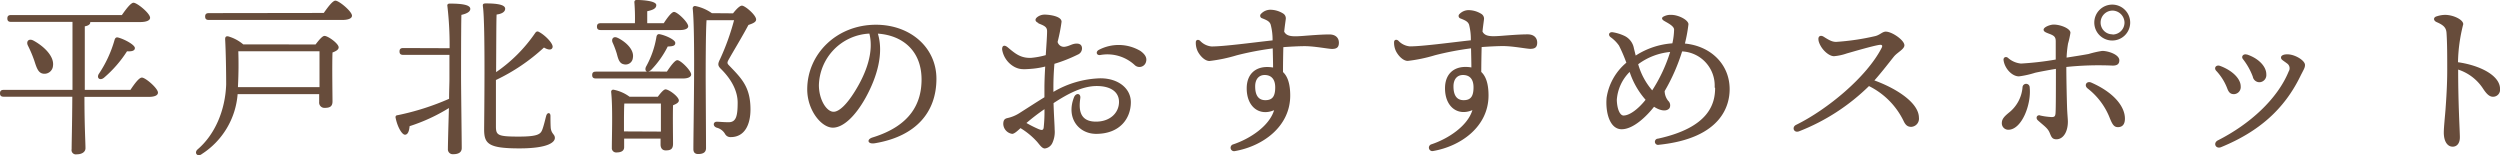 <svg id="レイヤー_1" data-name="レイヤー 1" xmlns="http://www.w3.org/2000/svg" viewBox="0 0 584.96 36.32"><defs><style>.cls-1{fill:#674c3b;}</style></defs><path class="cls-1" d="M37.21,23c.88-1.32,2-2.88,2.68-2.88.84,0,3.76,2.52,3.76,3.52,0,.6-.68,1-2.2,1h-15c0,6.8.24,10.68.24,12,0,.84-.76,1.44-2.08,1.44a1,1,0,0,1-1.16-1.2c0-1.48.12-5.36.16-12.28H7.57c-.52,0-.88-.16-.88-.8s.36-.8.88-.8H23.65V7.09H9.29c-.52,0-.88-.16-.88-.8s.36-.8.88-.8H35.21c.92-1.32,2.08-2.88,2.72-2.88.84,0,3.88,2.48,3.88,3.52,0,.56-.72,1-2.32,1H27.81v.08c0,.44-.4.76-1.28.92l0,13.24V23ZM14.69,16.09a29.29,29.29,0,0,0-1.48-3.48c-.44-.92.16-1.72,1.28-1.16,2.52,1.36,4.92,3.72,4.6,5.92a2,2,0,0,1-2.28,1.84C15.61,19.05,15.25,17.81,14.69,16.09Zm19.56-5.36c1.48.36,4,1.72,4,2.48,0,.6-.64.84-1.84.76a27.73,27.73,0,0,1-5.36,6.16c-.88.76-1.8.2-1.28-.8a27.83,27.83,0,0,0,3.72-8C33.61,10.93,33.81,10.65,34.25,10.73Z" transform="translate(-6.69 -1.97)"/><path class="cls-1" d="M80.53,12.37c.64-.84,1.56-2,2.08-2,.84,0,3.32,1.8,3.32,2.68,0,.56-.68.92-1.44,1.2-.12,3.24,0,9.8,0,11.44,0,1.24-.68,1.52-1.84,1.52a1.23,1.23,0,0,1-1.28-1.36V24H62.29a18.33,18.33,0,0,1-8.36,14c-1,.8-1.92-.24-1-1.08,4.08-3.48,6.48-9.2,6.68-15.2,0-3-.08-7.72-.24-10.56,0-.56.2-.76.72-.68a9.48,9.48,0,0,1,3.52,1.88ZM82.45,5c.92-1.32,2.08-2.88,2.72-2.88.84,0,3.88,2.52,3.88,3.52,0,.56-.68,1-2.32,1H55.57c-.52,0-.88-.16-.88-.8s.36-.8.88-.8Zm-1,17.36c0-2.8,0-6.48,0-8.4h-19c.08,2.36.08,5-.08,8.24v.16Z" transform="translate(-6.69 -1.97)"/><path class="cls-1" d="M111.89,13.25a79.28,79.28,0,0,0-.52-9.88c-.08-.36.16-.56.52-.56,2.68,0,4.84.24,4.84,1.24,0,.68-.84,1.12-2.08,1.4-.08,2.8-.08,12.8-.08,14.36,0,2.88.16,15.16.16,16.8,0,.92-.64,1.44-2,1.44a1.13,1.13,0,0,1-1.24-1.2c0-1.08.12-5.52.24-9.6a41.6,41.6,0,0,1-9.2,4.24c-.08,1-.36,2-1.08,2s-1.8-1.88-2.2-4a.44.44,0,0,1,.44-.56,59.83,59.83,0,0,0,12.08-3.84c0-1.92.08-3.6.08-4.52,0-.68,0-3,0-5.76h-10.8c-.52,0-.88-.16-.88-.8s.36-.8.88-.8Zm24.63,21c0,.88-1.28,2.44-8.31,2.44-7.24,0-8.24-1.08-8.24-4.44,0-1.68.32-24.36-.28-28.72-.08-.56,0-.76.72-.76,3,0,4.48.4,4.48,1.24s-1,1.24-2,1.36c-.08,1-.08,7.28-.12,13.48a35.22,35.22,0,0,0,9.12-9.12c.24-.36.52-.52.92-.28,1.4.72,3.47,2.8,3.16,3.64-.21.64-1,.6-2,0a44.87,44.87,0,0,1-11.24,7.6v10.8c0,2.12.36,2.44,5.36,2.44,4.4,0,5.08-.56,5.48-1.6s.72-2.56.92-3.24c.23-.88,1-.84,1,0,0,.64,0,2,.07,2.88C135.76,33.37,136.52,33.37,136.52,34.25Z" transform="translate(-6.69 -1.97)"/><path class="cls-1" d="M162.73,18.73c.84-1.28,1.88-2.68,2.44-2.68.8,0,3.24,2.44,3.24,3.36,0,.6-.84.92-1.84.92H146.13c-.52,0-.88-.16-.88-.8s.36-.8.88-.8h12c-.4-.08-.56-.56-.28-1.16a21.31,21.31,0,0,0,2.44-7c.08-.4.32-.68.72-.6,1.36.24,3.64,1.28,3.68,2s-.56.84-1.76.88a22.15,22.15,0,0,1-3.88,5.48,1.61,1.61,0,0,1-.68.36ZM147.25,9c-.52,0-.88-.16-.88-.8s.36-.8.88-.8h8a45.86,45.86,0,0,0-.12-4.84.5.5,0,0,1,.56-.6c.68,0,4.56.12,4.56,1.2,0,.84-.88,1.16-2.12,1.44v2.8H162c.8-1.24,1.84-2.64,2.4-2.64.8,0,3.32,2.44,3.32,3.36,0,.56-.8.88-1.88.88Zm13.36,15.6c.6-.8,1.36-1.72,1.8-1.72.8,0,3.12,1.72,3.12,2.6,0,.52-.68.84-1.36,1.12-.08,2.52,0,7.68,0,9s-.64,1.56-1.72,1.56c-.92,0-1.2-.72-1.2-1.36v-1.4h-8.52v2c0,.84-.64,1.24-1.8,1.24a1,1,0,0,1-1.08-1.08c0-2.64.24-9.52-.16-13.08a.48.48,0,0,1,.56-.52A9.29,9.29,0,0,1,154,24.61Zm-9.36-13.76c2,1,3.88,2.84,3.52,4.68A1.7,1.7,0,0,1,152.61,17c-1-.2-1.28-1.24-1.6-2.48a20.83,20.83,0,0,0-1-2.64C149.69,11.05,150.25,10.33,151.25,10.85Zm10.08,21.92c0-2.2,0-5,0-6.56h-8.56c-.08,1.16-.08,3.76-.08,4.52v2ZM178.21,5.09c.72-.92,1.56-1.8,2.08-1.8.72,0,3.32,2.2,3.32,3.24,0,.6-.72.92-1.8,1.28-1.52,2.88-3.76,6.52-4.72,8.28-.28.56-.24.76.2,1.2,2.88,3,5,5,5,10.28,0,3.44-1.28,6.48-4.64,6.48a1.41,1.41,0,0,1-1.32-.76,3.16,3.16,0,0,0-1.92-1.44c-1-.32-.88-1.4,0-1.4.52,0,1.6.12,2.76.12,1.76,0,2.12-1.44,2.12-4.6,0-2.44-1.2-5.2-3.92-7.88-.76-.76-.76-1.16-.2-2.28a55.7,55.7,0,0,0,3.28-9.12h-6.2l-.24,0c-.2,2.72-.2,11.84-.2,13.44,0,1.4.08,14.84.08,16.48,0,.92-.56,1.4-1.84,1.4-.8,0-1.12-.44-1.12-1.16,0-5,.48-26.92-.16-32.92a.54.54,0,0,1,.56-.56,10.2,10.2,0,0,1,3.92,1.68Z" transform="translate(-6.69 -1.97)"/><path class="cls-1" d="M211.37,35.49c-1.66.28-2-.9-.51-1.36,8.87-2.73,11.46-8,11.46-13.55,0-6.78-4.49-10.34-10.22-10.74,1.4,4.65-.18,10.13-2.87,15-2.47,4.43-5.3,7-7.66,7-2.7,0-6-4.09-6-8.95,0-8.27,6.87-15.13,16.08-15.13,8.08,0,14.15,5.36,14.15,12.64,0,7.72-4.66,13.45-14.4,15.09Zm-9.63-7.37c1.29,0,3.09-1.72,5-4.81,2.62-4.21,4.46-9.15,3.37-13.48A12.41,12.41,0,0,0,198.3,21.9C198.3,25.25,200.06,28.12,201.74,28.12Z" transform="translate(-6.69 -1.97)"/><path class="cls-1" d="M249.65,7.34c-.74-.31-.9-.83-.29-1.34a2.81,2.81,0,0,1,1.78-.61c1,0,3.94.34,3.94,1.67a40.33,40.33,0,0,1-.93,4.72,1.53,1.53,0,0,0,1.9,1.09c.87-.15,1.48-.62,2.32-.69s1.42.2,1.49,1a1.57,1.57,0,0,1-1,1.57,35,35,0,0,1-5.45,2.15c-.14,1.6-.24,3.45-.24,5.57,0,.35,0,.71,0,1a22.83,22.83,0,0,1,11-3.18c4.2,0,7.12,2.38,7.12,5.59,0,3.78-2.55,7.41-8.12,7.41-4.08,0-7.07-3.7-5.19-8.53.43-1.13,1.65-1,1.48.2-.37,2.57-.21,5.47,3.67,5.47,3.32,0,5.39-2.07,5.39-4.62,0-2.29-1.89-3.71-5.2-3.71s-6.7,1.75-10.12,4c.09,3,.26,5.27.26,6.16a6.15,6.15,0,0,1-.51,3.11,2.23,2.23,0,0,1-1.78,1.34c-.75,0-1.32-1.05-2-1.76a17.08,17.08,0,0,0-3.7-3c-.73.68-1.46,1.34-1.95,1.34A2.43,2.43,0,0,1,241.44,31c0-1,.38-1.27,1-1.41a8.59,8.59,0,0,0,2.74-1.13h0c2-1.27,4-2.57,5.89-3.73,0-.68,0-1.41,0-2.19,0-1.5.08-3.27.18-5a19.48,19.48,0,0,1-2.87.5c-2.43.22-3.11.16-4.2-.35a5.67,5.67,0,0,1-3-4.08h0c-.08-.91.45-1.28,1.32-.55,1.73,1.45,3,2.53,5.43,2.45a18.55,18.55,0,0,0,3.45-.64c.16-2.41.31-4.53.31-5.59s-.7-1.3-2.06-1.86Zm1.25,24.45a36.27,36.27,0,0,0,.18-4.28,48.56,48.56,0,0,0-4.22,3.24,28.29,28.29,0,0,0,2.87,1.44C250.47,32.48,250.81,32.48,250.9,31.79Zm13.19-16.94c-.88.1-1.08-.83-.24-1.24a10,10,0,0,1,9.68.28c1,.72,1.6,1.52,1.32,2.52a1.59,1.59,0,0,1-2.68.76,9.4,9.4,0,0,0-8.08-2.32Z" transform="translate(-6.69 -1.97)"/><path class="cls-1" d="M307.17,9.37c.77,1.55,2.89,1.08,7.17.8h0c1.34-.09,2.46-.14,3.4-.14,1.52,0,2.23.86,2.23,1.93s-.5,1.46-1.61,1.46c-.85,0-4.1-.65-6.39-.65-1.2,0-3.1.09-5,.23-.05,2-.08,4-.08,5.83,1.08,1,1.69,2.78,1.69,5.49,0,7.3-6.46,11.87-12.94,13a.81.81,0,1,1-.4-1.57h0c3.94-1.31,8.46-4.3,9.57-8-3.41,1.47-6.41-.74-6.41-5.1,0-3.3,2-5,4.77-5a7.85,7.85,0,0,1,1.4.12c0-1.11-.05-3-.08-4.47a70.32,70.32,0,0,0-8.43,1.61,35.94,35.94,0,0,1-6.38,1.33c-.93,0-2-.91-2.69-2.15a4.55,4.55,0,0,1-.5-2.22c0-.59.54-.74,1-.36a4.16,4.16,0,0,0,2.68,1.33c3,0,9.67-.92,14.28-1.42A13.5,13.5,0,0,0,304,7.7c-.26-.71-.82-1-2.06-1.48a.6.6,0,0,1-.2-1A3,3,0,0,1,304,4.25a5.78,5.78,0,0,1,2.92.88,1.32,1.32,0,0,1,.63,1.22C307.53,6.62,307.33,7.85,307.17,9.37ZM302.6,19.52c-1.32,0-2.22.95-2.22,2.66,0,2,.7,3.23,2.38,3.23s2.31-.93,2.31-3S304,19.52,302.6,19.52Z" transform="translate(-6.69 -1.97)"/><path class="cls-1" d="M353.93,6.35c0,.27-.21,1.5-.36,3,.77,1.55,2.88,1.08,7.17.8h0c1.34-.09,2.46-.14,3.4-.14,1.52,0,2.23.86,2.23,1.93s-.5,1.46-1.61,1.46c-.85,0-4.1-.65-6.39-.65-1.2,0-3.1.09-5,.23-.05,2-.08,4-.09,5.83,1.09,1,1.7,2.78,1.7,5.49,0,7.3-6.46,11.87-12.94,13a.81.81,0,1,1-.4-1.57h0c3.94-1.31,8.46-4.3,9.57-8-3.41,1.47-6.41-.74-6.41-5.1,0-3.3,2-5,4.77-5a7.85,7.85,0,0,1,1.4.12c0-1.11-.05-3-.08-4.47a70.32,70.32,0,0,0-8.43,1.61,35.94,35.94,0,0,1-6.38,1.33c-.93,0-2-.91-2.69-2.15a4.55,4.55,0,0,1-.51-2.22c0-.59.55-.74,1-.36a4.16,4.16,0,0,0,2.68,1.33c3,0,9.67-.92,14.28-1.42a13.5,13.5,0,0,0-.41-3.65c-.26-.71-.82-1-2.06-1.48a.6.6,0,0,1-.2-1,3,3,0,0,1,2.21-.93,5.78,5.78,0,0,1,2.92.88,1.32,1.32,0,0,1,.63,1.22ZM349,19.52c-1.32,0-2.22.95-2.22,2.66,0,2,.7,3.23,2.38,3.23s2.31-.93,2.31-3S350.45,19.52,349,19.52Z" transform="translate(-6.69 -1.97)"/><path class="cls-1" d="M407.89,22.45A8,8,0,0,0,400.28,14a44.68,44.68,0,0,1-4.09,9.29,3.78,3.78,0,0,0,.82,2.26,1.44,1.44,0,0,1,.32,1.72c-.73.92-2.27.56-3.62-.32-1.67,2.14-4.8,5.26-7.58,5.26s-3.82-3.92-3.52-7.37a13.26,13.26,0,0,1,4.62-8.2,36.15,36.15,0,0,0-1.72-4,8.13,8.13,0,0,0-2-2c-.63-.53-.3-1.26.57-1.12h0a10.33,10.33,0,0,1,2.78.88A4,4,0,0,1,389,13.29c.16.62.29,1.18.42,1.68A18.13,18.13,0,0,1,398,12.11a16.28,16.28,0,0,0,.4-3.22c0-.89-1.77-1.67-2.4-2.08s-.46-.8,0-1a3.41,3.41,0,0,1,1.76-.36c1.68,0,4,1.2,4,2.2a34.42,34.42,0,0,1-.83,4.51c6,.57,10.47,4.81,10.47,10.69,0,3.55-1.67,11.46-16.59,13a.73.73,0,1,1-.17-1.44c12-2.62,13.36-8.22,13.36-11.88ZM386.57,29c1.41,0,3.43-1.5,5.16-3.68A18.7,18.7,0,0,1,388,18.8a10.2,10.2,0,0,0-3,6.53C385.05,27.48,385.73,29,386.57,29Zm6.7-5.87a36.49,36.49,0,0,0,4.21-9A14.85,14.85,0,0,0,390,17,16,16,0,0,0,393.27,23.1Z" transform="translate(-6.69 -1.97)"/><path class="cls-1" d="M432.21,11.45c-.22-1,.44-1.36,1.2-.88,1.32.84,2,1.2,2.92,1.2a57,57,0,0,0,9.12-1.35c1.12-.27,1.69-1.05,2.48-1.05,1.46,0,4.36,2,4.36,3.2,0,.91-1.65,1.66-2.43,2.61s-2.82,3.63-4.59,5.61c5.21,1.89,10.42,5.26,10.42,8.74a1.91,1.91,0,0,1-1.8,2.12c-.78,0-1.29-.34-1.75-1.29A17.75,17.75,0,0,0,444,22.11a48.56,48.56,0,0,1-16.35,10.58c-1.26.48-1.78-1-.69-1.51,7.26-3.57,16.5-11.17,20-18,.28-.54.12-.79-.5-.71-1.4.19-5.81,1.48-7.64,2a12.17,12.17,0,0,1-3,.65c-1.32,0-3.25-1.84-3.64-3.72Z" transform="translate(-6.69 -1.97)"/><path class="cls-1" d="M481.61,22.47c.4,4-1.9,9.86-5,9.86a1.51,1.51,0,0,1-1.52-1.64c0-.94.76-1.62,1.59-2.31a8.44,8.44,0,0,0,3.25-6A.83.83,0,0,1,481.61,22.47ZM484.08,29a15.9,15.9,0,0,0,2.65.36c.66,0,.86-.16.92-.89.09-1,.09-6.4.09-10.39-1.75.3-3.44.61-4.85.91a21.51,21.51,0,0,1-3.8.85c-1.64,0-3.36-1.88-3.6-3.8h0c-.08-.64.52-.92,1-.56a5.33,5.33,0,0,0,3.08,1.36,69.93,69.93,0,0,0,8.13-.94c0-1.58,0-3.42,0-4.26,0-1-.36-1.32-1.4-1.72-.84-.32-1.44-.52-1.44-1,0-.63,1.56-1.2,2.36-1.2,1.6,0,3.92.92,3.92,1.92a19.12,19.12,0,0,1-.56,2.52,25.59,25.59,0,0,0-.34,3.29c1.9-.3,3.79-.59,5.16-.85a22.93,22.93,0,0,1,3.18-.72c1.39,0,4,.85,4,2.2,0,.86-.49,1.24-1.56,1.24a72.91,72.91,0,0,0-10.84.32c0,3,.11,7.53.17,9.45.05,1.48.19,2.73.19,3.35,0,2.39-1.09,4.12-2.68,4.12-1.05,0-1.2-.63-1.59-1.54-.46-1.09-1.31-1.59-2.76-2.9-.55-.51-.26-1.3.5-1.16Zm16.34.79a16.25,16.25,0,0,0-5.29-7.15c-.89-.76-.14-1.8.88-1.35,5.47,2.4,7.88,5.73,7.88,8.43,0,1.25-.52,2-1.64,2-.88,0-1.27-.59-1.83-1.94ZM501,3.05a4.2,4.2,0,1,1-4.28,4.2A4.2,4.2,0,0,1,501,3.05Zm0,7a2.79,2.79,0,0,0,2.79-2.8A2.85,2.85,0,0,0,501,4.45a2.8,2.8,0,0,0-2.8,2.8A2.74,2.74,0,0,0,501,10Z" transform="translate(-6.69 -1.97)"/><path class="cls-1" d="M526.15,17.39c2.87,1.06,4.83,3,4.83,4.8A1.65,1.65,0,0,1,529.41,24c-.76,0-1.16-.32-1.52-1.18a12.62,12.62,0,0,0-2.59-4.23C524.59,17.89,525.22,17.05,526.15,17.39Zm.26,19c-1.3.54-2-1-.71-1.61,7.37-3.75,13.85-9.59,16.51-16.1a1.37,1.37,0,0,0-.41-1.88c-1-.76-1.39-.88-1.39-1.38s.7-.79,1.71-.73c1.71.1,3.9,1.46,3.9,2.48,0,.71-.32,1.07-1.15,2.76-3.75,7.61-9.62,12.83-18.46,16.46Zm6-21.68c2.68.87,4.56,2.77,4.56,4.64a1.68,1.68,0,0,1-1.54,1.86,1.58,1.58,0,0,1-1.62-1.3,15.39,15.39,0,0,0-2.29-4.09C531,15.19,531.62,14.48,532.41,14.74Z" transform="translate(-6.69 -1.97)"/><path class="cls-1" d="M576.88,5.78a6.4,6.4,0,0,1,1.92-.33c1.9,0,4.25,1.11,4.25,2.18a38.39,38.39,0,0,0-1.23,8.9c4.91.69,9.84,3,9.84,6.26A1.64,1.64,0,0,1,590,24.61c-1,0-1.73-1-2.48-2.15a11,11,0,0,0-5.66-4.21c0,8.22.4,14.41.4,15.84s-.7,2.2-1.68,2.2c-1.2,0-2.08-1.18-2.08-3.32,0-1.18.3-4,.4-5.37.16-2.2.4-5.71.4-9.11s0-6.43-.16-8.75c-.07-1.25-.62-1.86-2.27-2.58C576,6.8,576,6,576.88,5.78Z" transform="translate(-6.69 -1.97)"/></svg>